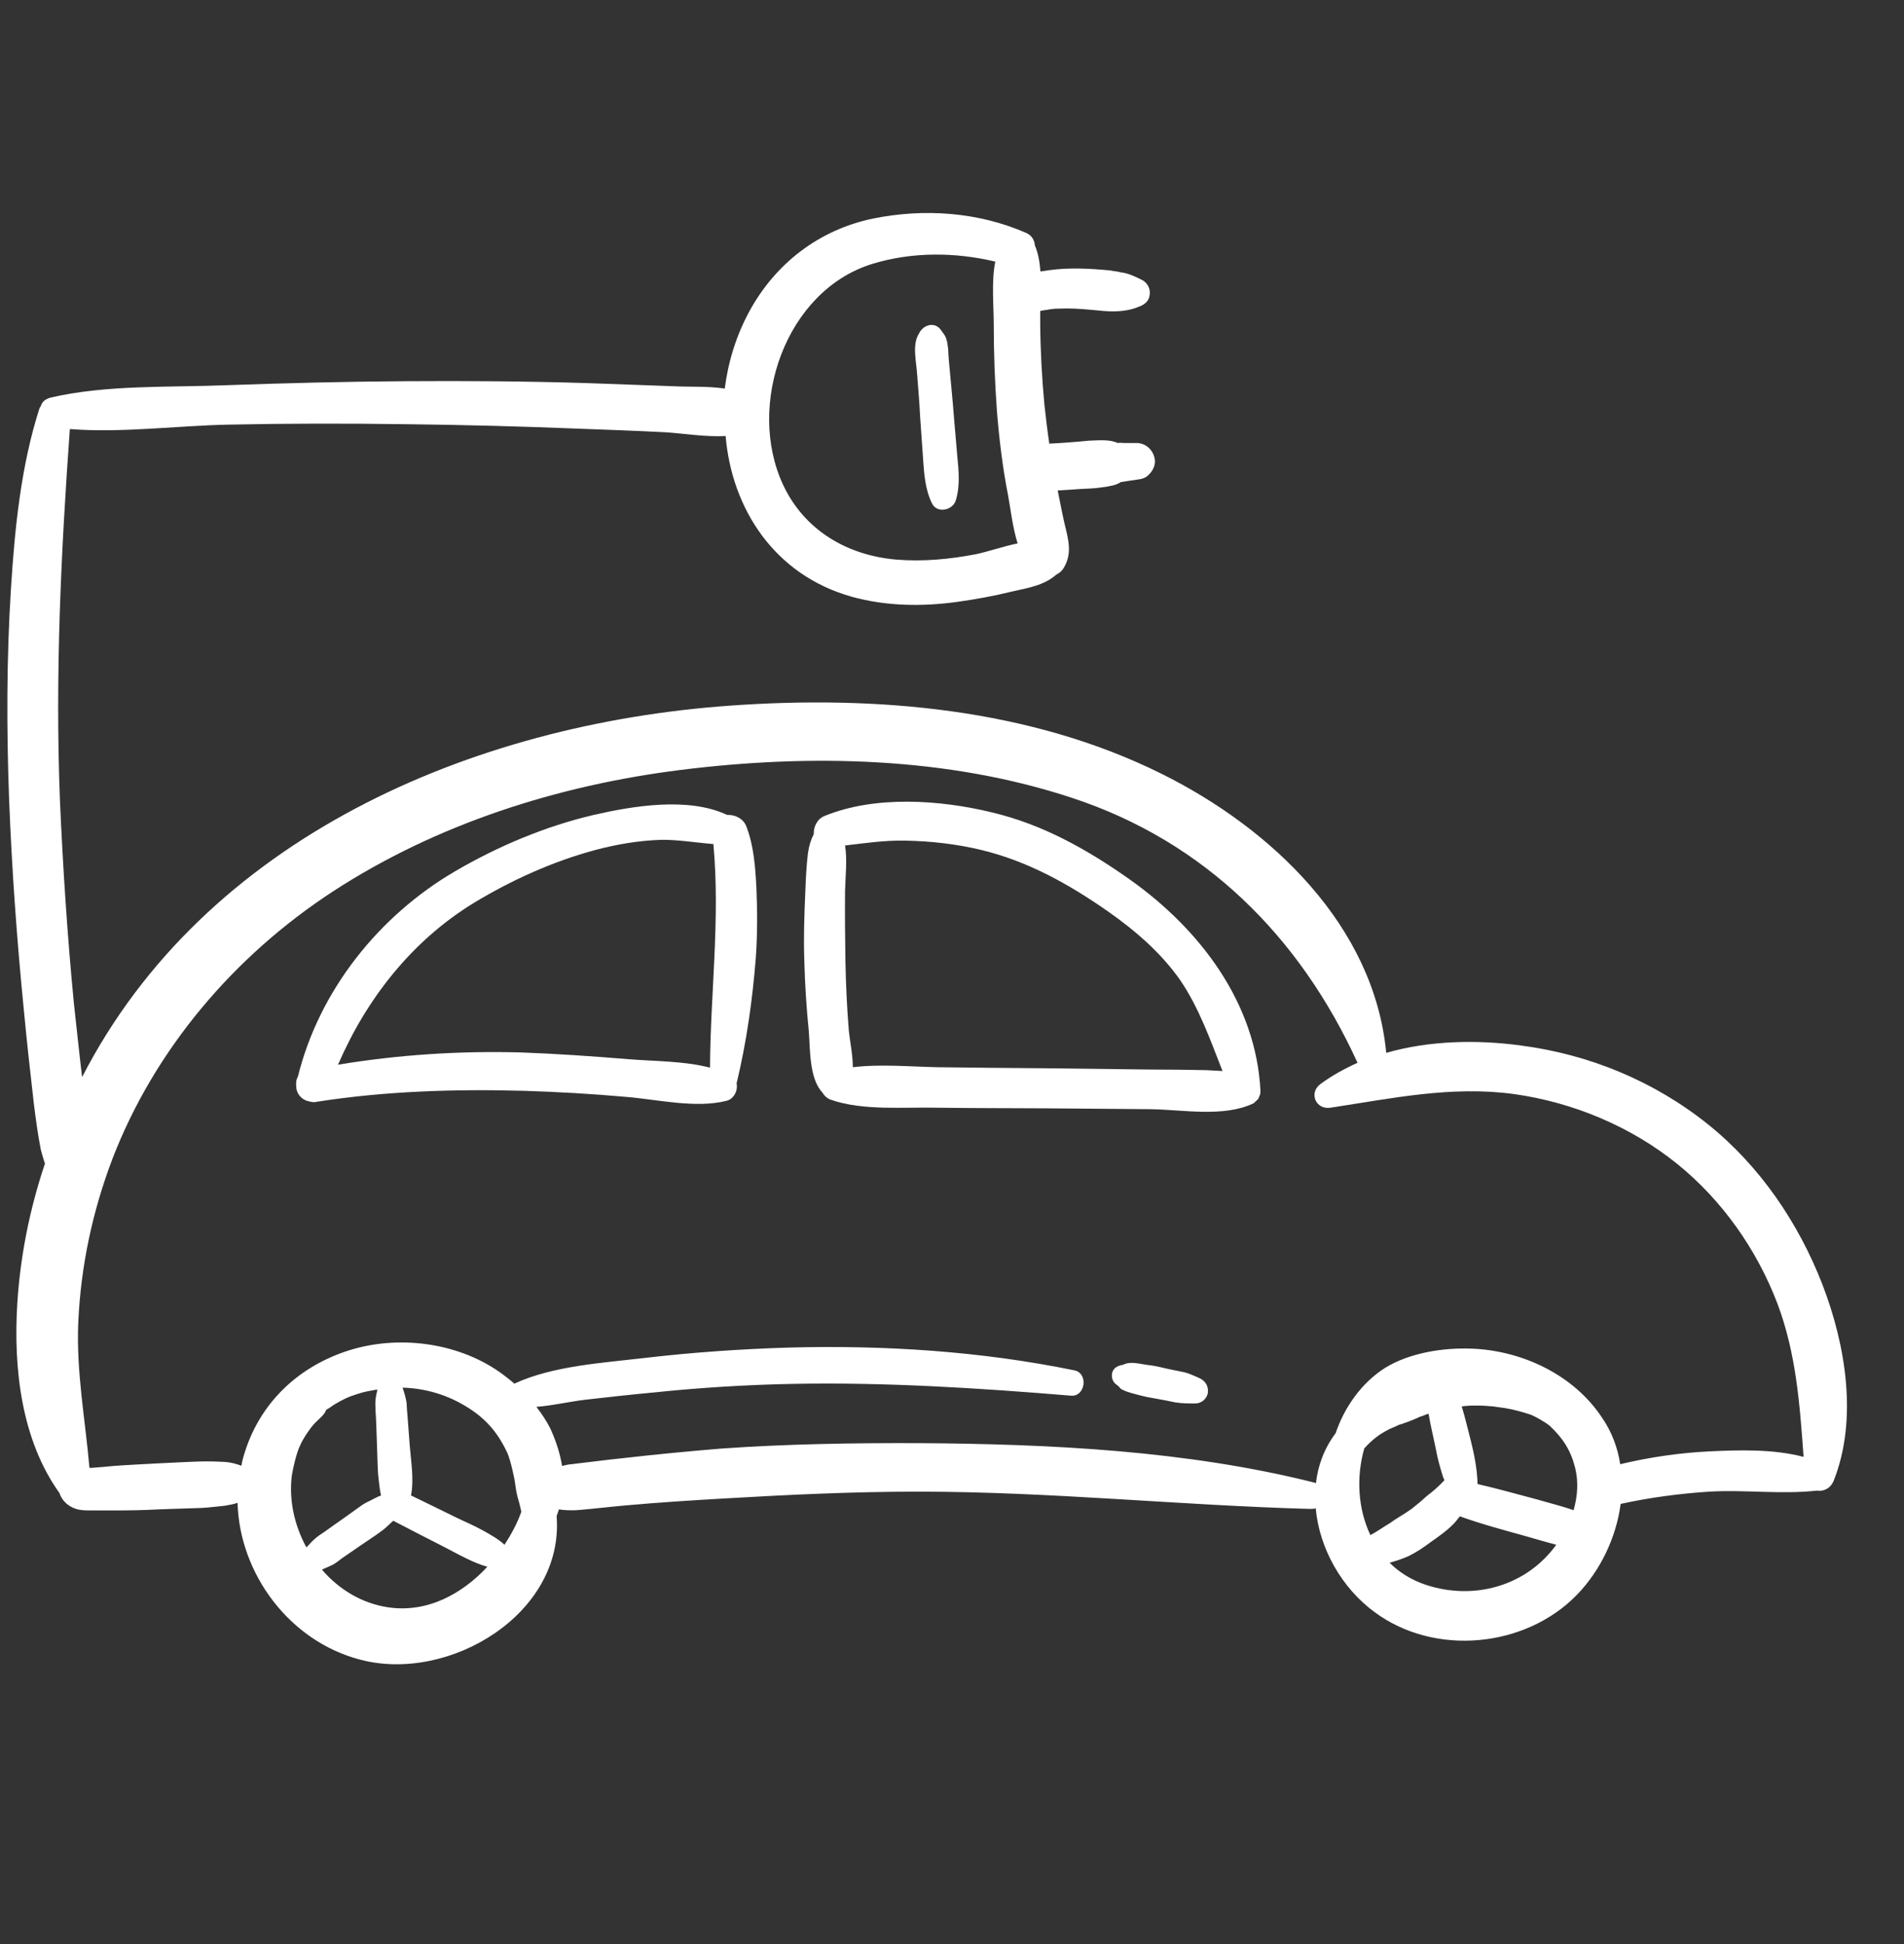 <svg xmlns="http://www.w3.org/2000/svg" xmlns:xlink="http://www.w3.org/1999/xlink" width="47" viewBox="0 0 35.25 36" height="48" preserveAspectRatio="xMidYMid meet"><rect x="0" y="0" width="35.25" height="36" fill="#333333" stroke="none"/><defs><clipPath id="2b8d58e3de"><path d="M 0.113 3.855 L 34.41 3.855 L 34.41 30.855 L 0.113 30.855 Z M 0.113 3.855 " clip-rule="nonzero"></path></clipPath></defs><g clip-path="url(#2b8d58e3de)"><path fill="#ffffff" d="M 33.738 23.781 C 33.293 22.637 32.578 21.586 31.617 20.816 C 30.617 20.016 29.418 19.523 28.152 19.359 C 27.348 19.25 26.461 19.266 25.664 19.496 C 25.441 17.141 23.535 15.336 21.504 14.328 C 19.059 13.113 16.211 12.875 13.52 13.066 C 8.73 13.406 3.793 15.52 1.52 19.945 C 1.465 19.488 1.418 19.027 1.367 18.57 C 1.246 17.316 1.164 16.055 1.109 14.805 C 1.02 12.492 1.129 10.234 1.293 7.945 C 2.254 8.02 3.27 7.883 4.23 7.863 C 5.324 7.84 6.422 7.84 7.52 7.855 C 8.582 7.867 9.652 7.895 10.715 7.938 C 11.246 7.957 11.777 7.977 12.316 8.004 C 12.664 8.027 13.062 8.094 13.434 8.074 C 13.547 9.414 14.332 10.648 15.773 11.051 C 16.41 11.227 17.078 11.234 17.723 11.145 C 18.062 11.098 18.406 11.035 18.738 10.953 C 19.031 10.887 19.332 10.84 19.555 10.641 C 19.609 10.613 19.656 10.578 19.691 10.52 C 19.855 10.254 19.781 9.996 19.711 9.707 C 19.664 9.504 19.625 9.293 19.582 9.082 C 19.719 9.074 19.863 9.066 20 9.055 C 20.129 9.047 20.258 9.047 20.379 9.027 C 20.449 9.02 20.523 9.008 20.59 8.992 C 20.652 8.98 20.707 8.953 20.754 8.926 C 20.852 8.91 20.945 8.898 21.039 8.883 C 21.137 8.871 21.211 8.855 21.277 8.781 C 21.34 8.719 21.383 8.625 21.383 8.543 C 21.375 8.359 21.23 8.203 21.039 8.203 C 20.965 8.203 20.891 8.203 20.816 8.203 C 20.773 8.203 20.734 8.195 20.691 8.203 C 20.535 8.129 20.324 8.156 20.16 8.16 C 19.918 8.184 19.672 8.203 19.426 8.215 C 19.391 7.977 19.363 7.738 19.336 7.496 C 19.289 6.996 19.262 6.492 19.258 5.988 C 19.258 5.914 19.258 5.84 19.258 5.758 C 19.297 5.75 19.336 5.742 19.379 5.738 C 19.391 5.738 19.406 5.738 19.414 5.73 C 19.434 5.73 19.461 5.723 19.48 5.723 C 19.523 5.715 19.57 5.715 19.609 5.715 C 19.707 5.711 19.801 5.711 19.895 5.715 C 20.074 5.723 20.25 5.742 20.426 5.758 C 20.66 5.777 20.883 5.766 21.094 5.676 C 21.195 5.637 21.273 5.574 21.285 5.457 C 21.301 5.355 21.25 5.246 21.156 5.191 C 21.027 5.125 20.898 5.062 20.754 5.043 C 20.742 5.043 20.734 5.043 20.719 5.035 C 20.691 5.027 20.664 5.027 20.641 5.023 C 20.562 5.008 20.496 5 20.422 4.996 C 20.23 4.98 20.031 4.969 19.84 4.973 C 19.645 4.973 19.453 4.996 19.262 5.027 C 19.25 4.859 19.223 4.695 19.16 4.547 C 19.152 4.449 19.105 4.359 18.996 4.312 C 18.113 3.926 17.109 3.855 16.164 4.047 C 15.164 4.254 14.352 4.879 13.867 5.777 C 13.629 6.219 13.48 6.703 13.418 7.195 C 13.105 7.148 12.77 7.168 12.473 7.152 C 11.941 7.133 11.41 7.113 10.871 7.094 C 9.738 7.059 8.617 7.051 7.484 7.059 C 6.391 7.066 5.293 7.094 4.195 7.133 C 3.133 7.176 1.969 7.121 0.934 7.363 C 0.832 7.391 0.777 7.445 0.754 7.523 C 0.75 7.535 0.742 7.543 0.734 7.551 C 0.387 8.625 0.273 9.789 0.203 10.895 C 0.121 12.188 0.121 13.496 0.168 14.789 C 0.219 16.098 0.312 17.398 0.441 18.699 C 0.496 19.277 0.559 19.852 0.625 20.422 C 0.66 20.707 0.699 20.996 0.754 21.281 C 0.777 21.375 0.805 21.465 0.832 21.547 C 0.551 22.383 0.375 23.258 0.32 24.141 C 0.246 25.336 0.395 26.664 1.102 27.648 C 1.125 27.727 1.18 27.801 1.246 27.855 C 1.395 27.969 1.523 27.969 1.703 27.969 C 1.84 27.969 1.977 27.969 2.109 27.969 C 2.391 27.969 2.664 27.965 2.941 27.949 C 3.207 27.941 3.48 27.93 3.746 27.922 C 3.883 27.914 4.02 27.895 4.156 27.883 C 4.242 27.867 4.324 27.855 4.398 27.828 C 4.434 29.141 5.359 30.395 6.676 30.734 C 8.316 31.164 10.449 29.883 10.305 28.074 C 10.32 28.031 10.332 27.992 10.348 27.949 C 10.441 27.965 10.543 27.969 10.668 27.965 C 10.973 27.941 11.281 27.902 11.594 27.875 C 12.207 27.82 12.82 27.781 13.434 27.746 C 14.625 27.676 15.809 27.621 17.008 27.621 C 19.441 27.621 21.844 27.875 24.262 27.941 C 24.297 27.941 24.332 27.938 24.359 27.93 C 24.426 28.68 24.848 29.414 25.453 29.855 C 26.566 30.676 28.242 30.512 29.195 29.531 C 29.629 29.082 29.922 28.473 30.004 27.848 C 30.543 27.73 31.102 27.656 31.645 27.621 C 32.309 27.582 32.973 27.676 33.637 27.602 C 33.758 27.621 33.887 27.566 33.949 27.418 C 34.398 26.281 34.172 24.906 33.738 23.781 Z M 16.148 4.887 C 16.887 4.66 17.684 4.668 18.426 4.844 C 18.352 5.219 18.398 5.656 18.398 6.008 C 18.398 6.547 18.418 7.078 18.457 7.617 C 18.5 8.141 18.562 8.66 18.664 9.176 C 18.711 9.43 18.746 9.762 18.84 10.062 C 18.574 10.117 18.309 10.211 18.07 10.262 C 17.586 10.355 17.098 10.402 16.605 10.363 C 15.695 10.289 14.891 9.824 14.496 8.973 C 13.812 7.5 14.543 5.383 16.148 4.887 Z M 5.672 28.652 C 5.449 28.242 5.348 27.781 5.402 27.328 C 5.422 27.195 5.488 26.906 5.551 26.777 C 5.605 26.648 5.727 26.465 5.809 26.375 C 5.879 26.293 6 26.211 6.035 26.117 C 6.035 26.109 6.035 26.109 6.035 26.109 C 6.082 26.082 6.129 26.051 6.176 26.016 C 6.348 25.914 6.441 25.867 6.621 25.812 C 6.742 25.77 6.867 25.75 6.988 25.73 C 6.969 25.812 6.949 25.898 6.949 25.98 C 6.949 26.07 6.953 26.164 6.961 26.262 C 6.969 26.43 6.973 26.602 6.98 26.777 C 6.988 26.949 6.988 27.117 7 27.297 C 7.016 27.426 7.023 27.562 7.055 27.691 C 7 27.711 6.949 27.738 6.895 27.766 C 6.832 27.801 6.762 27.828 6.707 27.867 C 6.594 27.949 6.477 28.031 6.363 28.113 C 6.246 28.195 6.129 28.277 6.016 28.359 C 5.945 28.406 5.871 28.453 5.805 28.516 C 5.762 28.555 5.723 28.605 5.672 28.652 Z M 7.18 29.762 C 6.695 29.688 6.273 29.43 5.961 29.066 C 5.965 29.066 5.973 29.066 5.973 29.059 C 6.035 29.031 6.102 29.004 6.164 28.973 C 6.227 28.938 6.281 28.891 6.34 28.848 C 6.457 28.766 6.574 28.691 6.688 28.609 C 6.805 28.527 6.926 28.453 7.035 28.371 C 7.105 28.324 7.172 28.262 7.234 28.203 C 7.246 28.188 7.262 28.176 7.281 28.16 C 7.574 28.312 7.859 28.461 8.152 28.609 C 8.316 28.691 8.473 28.781 8.645 28.863 C 8.758 28.918 8.895 28.977 9.023 29.012 C 8.547 29.523 7.902 29.871 7.18 29.762 Z M 9.34 28.605 C 9.23 28.5 9.074 28.414 8.941 28.34 C 8.781 28.25 8.602 28.176 8.434 28.094 C 8.16 27.957 7.887 27.828 7.609 27.691 C 7.668 27.398 7.609 27.062 7.586 26.77 C 7.574 26.602 7.559 26.43 7.547 26.254 C 7.539 26.16 7.531 26.07 7.527 25.973 C 7.512 25.879 7.484 25.785 7.453 25.695 C 7.852 25.707 8.242 25.816 8.582 26.016 C 8.922 26.211 9.16 26.449 9.344 26.805 C 9.406 26.93 9.398 26.906 9.441 27.043 C 9.473 27.152 9.5 27.27 9.523 27.383 C 9.543 27.488 9.543 27.566 9.582 27.719 C 9.609 27.812 9.633 27.902 9.652 27.992 C 9.578 28.203 9.469 28.406 9.34 28.605 Z M 25.371 28.426 C 25.141 27.941 25.105 27.355 25.258 26.82 C 25.344 26.723 25.441 26.637 25.543 26.566 C 25.605 26.527 25.664 26.492 25.734 26.457 C 25.742 26.457 25.789 26.43 25.809 26.426 C 25.844 26.41 25.871 26.398 25.902 26.383 C 25.902 26.383 25.918 26.375 25.945 26.371 C 26.047 26.336 26.141 26.301 26.246 26.254 C 26.258 26.246 26.266 26.246 26.273 26.238 C 26.277 26.238 26.277 26.238 26.277 26.238 C 26.32 26.227 26.367 26.207 26.406 26.191 C 26.422 26.184 26.434 26.184 26.449 26.18 C 26.484 26.402 26.543 26.629 26.586 26.848 C 26.613 26.996 26.652 27.141 26.695 27.281 C 26.707 27.328 26.723 27.371 26.742 27.41 C 26.641 27.516 26.531 27.617 26.414 27.703 C 26.355 27.754 26.301 27.809 26.238 27.855 C 26.211 27.875 26.184 27.902 26.156 27.922 C 26.141 27.938 26.129 27.941 26.109 27.957 C 25.984 28.047 25.855 28.113 25.734 28.203 C 25.609 28.277 25.496 28.359 25.371 28.426 Z M 26.402 29.348 C 26.129 29.258 25.902 29.113 25.727 28.938 C 25.852 28.902 25.973 28.863 26.09 28.809 C 26.23 28.738 26.359 28.652 26.488 28.555 C 26.633 28.453 26.789 28.344 26.914 28.215 C 26.953 28.176 26.988 28.125 27.027 28.078 C 27.43 28.223 27.84 28.332 28.246 28.445 C 28.438 28.5 28.621 28.555 28.812 28.605 C 28.262 29.367 27.293 29.641 26.402 29.348 Z M 29.133 27.965 C 28.902 27.883 28.668 27.828 28.43 27.758 C 28.07 27.664 27.715 27.562 27.355 27.48 C 27.348 27.199 27.293 26.93 27.227 26.664 C 27.172 26.457 27.125 26.246 27.062 26.043 C 27.082 26.043 27.102 26.035 27.129 26.035 C 27.207 26.027 27.285 26.027 27.363 26.027 C 27.457 26.027 27.547 26.035 27.641 26.043 C 27.656 26.043 27.676 26.043 27.688 26.051 C 27.602 26.035 27.629 26.043 27.777 26.062 C 27.797 26.062 27.816 26.07 27.832 26.07 C 27.832 26.07 27.832 26.07 27.844 26.07 C 28.016 26.098 28.188 26.145 28.348 26.199 C 28.418 26.227 28.613 26.336 28.691 26.402 C 28.934 26.629 29.078 26.852 29.16 27.172 C 29.227 27.438 29.207 27.703 29.133 27.965 Z M 31.652 26.875 C 31.094 26.902 30.535 26.984 29.996 27.113 C 29.949 26.805 29.84 26.512 29.656 26.246 C 29.133 25.457 28.18 25.008 27.246 24.973 C 26.723 24.953 26.102 25.047 25.645 25.328 C 25.211 25.602 24.891 26.055 24.727 26.539 C 24.516 26.82 24.398 27.141 24.363 27.465 C 24.352 27.461 24.344 27.453 24.332 27.453 C 21.969 26.859 19.434 26.738 17.008 26.723 C 15.789 26.719 14.562 26.738 13.344 26.824 C 12.73 26.875 12.117 26.934 11.504 27.004 C 11.199 27.035 10.891 27.078 10.578 27.113 C 10.516 27.117 10.461 27.133 10.406 27.145 C 10.367 26.906 10.293 26.684 10.191 26.457 C 10.121 26.316 10.031 26.18 9.93 26.051 C 10.238 26.027 10.543 25.953 10.844 25.918 C 11.258 25.871 11.68 25.824 12.098 25.785 C 12.961 25.695 13.832 25.641 14.707 25.625 C 16.422 25.594 18.125 25.703 19.828 25.844 C 20.094 25.867 20.156 25.43 19.891 25.375 C 18.16 25.02 16.375 24.906 14.609 24.953 C 13.711 24.98 12.805 25.043 11.914 25.148 C 11.145 25.238 10.23 25.293 9.523 25.621 C 9.426 25.539 9.324 25.457 9.215 25.383 C 8.434 24.855 7.375 24.723 6.477 25 C 5.484 25.309 4.734 26.043 4.48 27.078 C 4.477 27.098 4.477 27.117 4.469 27.141 C 4.371 27.105 4.27 27.078 4.16 27.07 C 4.02 27.062 3.867 27.059 3.719 27.062 C 3.453 27.07 3.18 27.086 2.914 27.098 C 2.648 27.113 2.375 27.125 2.109 27.145 C 1.977 27.16 1.84 27.168 1.703 27.18 C 1.688 27.18 1.668 27.18 1.656 27.18 C 1.578 26.281 1.41 25.402 1.449 24.488 C 1.496 23.445 1.711 22.434 2.082 21.457 C 2.867 19.422 4.34 17.699 6.156 16.512 C 8.078 15.258 10.324 14.543 12.594 14.258 C 14.992 13.957 17.547 14.012 19.855 14.777 C 22.309 15.586 24.07 17.352 25.133 19.68 C 24.891 19.789 24.656 19.918 24.445 20.074 C 24.227 20.238 24.359 20.551 24.629 20.512 C 25.762 20.34 26.871 20.102 28.023 20.258 C 29.121 20.41 30.195 20.859 31.055 21.555 C 31.883 22.227 32.523 23.133 32.906 24.137 C 33.254 25.062 33.32 26 33.391 26.977 C 32.832 26.832 32.23 26.848 31.652 26.875 Z M 31.652 26.875 " fill-opacity="1" fill-rule="nonzero"></path></g><path fill="#ffffff" d="M 13.82 15.309 C 13.766 15.156 13.602 15.082 13.461 15.09 C 12.742 14.75 11.707 14.926 10.992 15.09 C 10.094 15.301 9.223 15.668 8.426 16.133 C 7.016 16.957 5.91 18.34 5.516 19.934 C 5.484 19.988 5.477 20.055 5.484 20.117 C 5.488 20.258 5.586 20.363 5.707 20.391 C 5.754 20.402 5.805 20.418 5.863 20.402 C 7.133 20.203 8.426 20.164 9.711 20.199 C 10.332 20.219 10.945 20.254 11.566 20.309 C 12.16 20.355 12.875 20.531 13.453 20.383 C 13.59 20.348 13.664 20.191 13.637 20.062 C 13.82 19.301 13.93 18.527 13.992 17.746 C 14.023 17.316 14.023 16.875 14.004 16.445 C 13.984 16.062 13.957 15.668 13.82 15.309 Z M 13.145 19.77 C 12.664 19.645 12.105 19.652 11.633 19.613 C 10.973 19.559 10.305 19.512 9.637 19.488 C 8.5 19.457 7.375 19.531 6.258 19.715 C 6.785 18.496 7.621 17.426 8.766 16.723 C 9.469 16.297 10.238 15.949 11.027 15.738 C 11.422 15.633 11.824 15.566 12.234 15.551 C 12.559 15.547 12.887 15.605 13.207 15.629 C 13.336 17.012 13.152 18.395 13.145 19.77 Z M 13.145 19.77 " fill-opacity="1" fill-rule="nonzero"></path><path fill="#ffffff" d="M 20.91 16.281 C 20.129 15.73 19.305 15.266 18.363 15.043 C 17.402 14.809 16.199 14.727 15.266 15.109 C 15.129 15.164 15.059 15.312 15.066 15.445 C 15.012 15.551 14.977 15.66 14.957 15.805 C 14.93 16.035 14.918 16.27 14.91 16.5 C 14.891 16.93 14.875 17.363 14.891 17.793 C 14.902 18.223 14.93 18.66 14.973 19.086 C 15 19.406 14.977 19.965 15.223 20.227 C 15.258 20.285 15.305 20.336 15.379 20.363 C 15.98 20.574 16.742 20.496 17.375 20.512 C 18.031 20.52 18.684 20.52 19.336 20.523 C 19.992 20.531 20.645 20.531 21.301 20.539 C 21.891 20.547 22.66 20.695 23.207 20.43 C 23.227 20.422 23.234 20.402 23.246 20.395 C 23.262 20.383 23.273 20.367 23.289 20.355 C 23.297 20.34 23.309 20.328 23.309 20.312 C 23.328 20.281 23.336 20.246 23.336 20.203 C 23.254 18.562 22.207 17.199 20.91 16.281 Z M 22.633 19.832 C 22.531 19.824 22.43 19.824 22.328 19.816 C 21.988 19.809 21.641 19.805 21.301 19.805 C 20.645 19.797 19.992 19.789 19.336 19.781 C 18.684 19.777 18.031 19.77 17.375 19.762 C 16.879 19.754 16.305 19.699 15.789 19.762 C 15.789 19.531 15.734 19.277 15.715 19.086 C 15.68 18.66 15.66 18.223 15.652 17.793 C 15.645 17.363 15.641 16.93 15.645 16.5 C 15.652 16.219 15.688 15.926 15.645 15.656 C 16.012 15.613 16.375 15.559 16.75 15.566 C 17.234 15.574 17.715 15.629 18.18 15.742 C 19.043 15.953 19.793 16.375 20.516 16.879 C 21.02 17.234 21.488 17.637 21.844 18.141 C 22.199 18.66 22.402 19.246 22.633 19.832 Z M 22.633 19.832 " fill-opacity="1" fill-rule="nonzero"></path><path fill="#ffffff" d="M 22.191 25.512 C 22.09 25.469 21.996 25.422 21.887 25.402 C 21.781 25.383 21.68 25.359 21.586 25.34 C 21.469 25.312 21.355 25.285 21.23 25.273 C 21.129 25.258 21.02 25.23 20.918 25.238 C 20.879 25.238 20.828 25.254 20.789 25.273 C 20.699 25.285 20.613 25.328 20.59 25.422 C 20.57 25.512 20.605 25.605 20.688 25.652 C 20.691 25.66 20.707 25.668 20.715 25.676 C 20.734 25.703 20.754 25.723 20.781 25.734 C 20.891 25.789 21.012 25.812 21.129 25.844 C 21.23 25.871 21.34 25.887 21.441 25.906 C 21.551 25.926 21.652 25.945 21.762 25.969 C 21.887 25.988 22.008 25.988 22.129 25.988 C 22.246 25.988 22.348 25.898 22.363 25.785 C 22.375 25.648 22.301 25.559 22.191 25.512 Z M 22.191 25.512 " fill-opacity="1" fill-rule="nonzero"></path><path fill="#ffffff" d="M 17.035 7.719 C 17.055 7.977 17.07 8.242 17.09 8.504 C 17.109 8.781 17.129 9.066 17.254 9.32 C 17.348 9.516 17.641 9.449 17.695 9.266 C 17.777 9 17.75 8.719 17.723 8.449 C 17.703 8.188 17.676 7.922 17.656 7.664 C 17.637 7.406 17.609 7.141 17.586 6.883 C 17.574 6.746 17.559 6.609 17.555 6.473 C 17.539 6.336 17.527 6.242 17.449 6.152 C 17.445 6.145 17.438 6.133 17.43 6.125 C 17.32 5.949 17.098 6.004 17.016 6.172 C 16.879 6.379 16.969 6.711 16.98 6.941 C 17 7.195 17.023 7.461 17.035 7.719 Z M 17.035 7.719 " fill-opacity="1" fill-rule="nonzero"></path></svg>